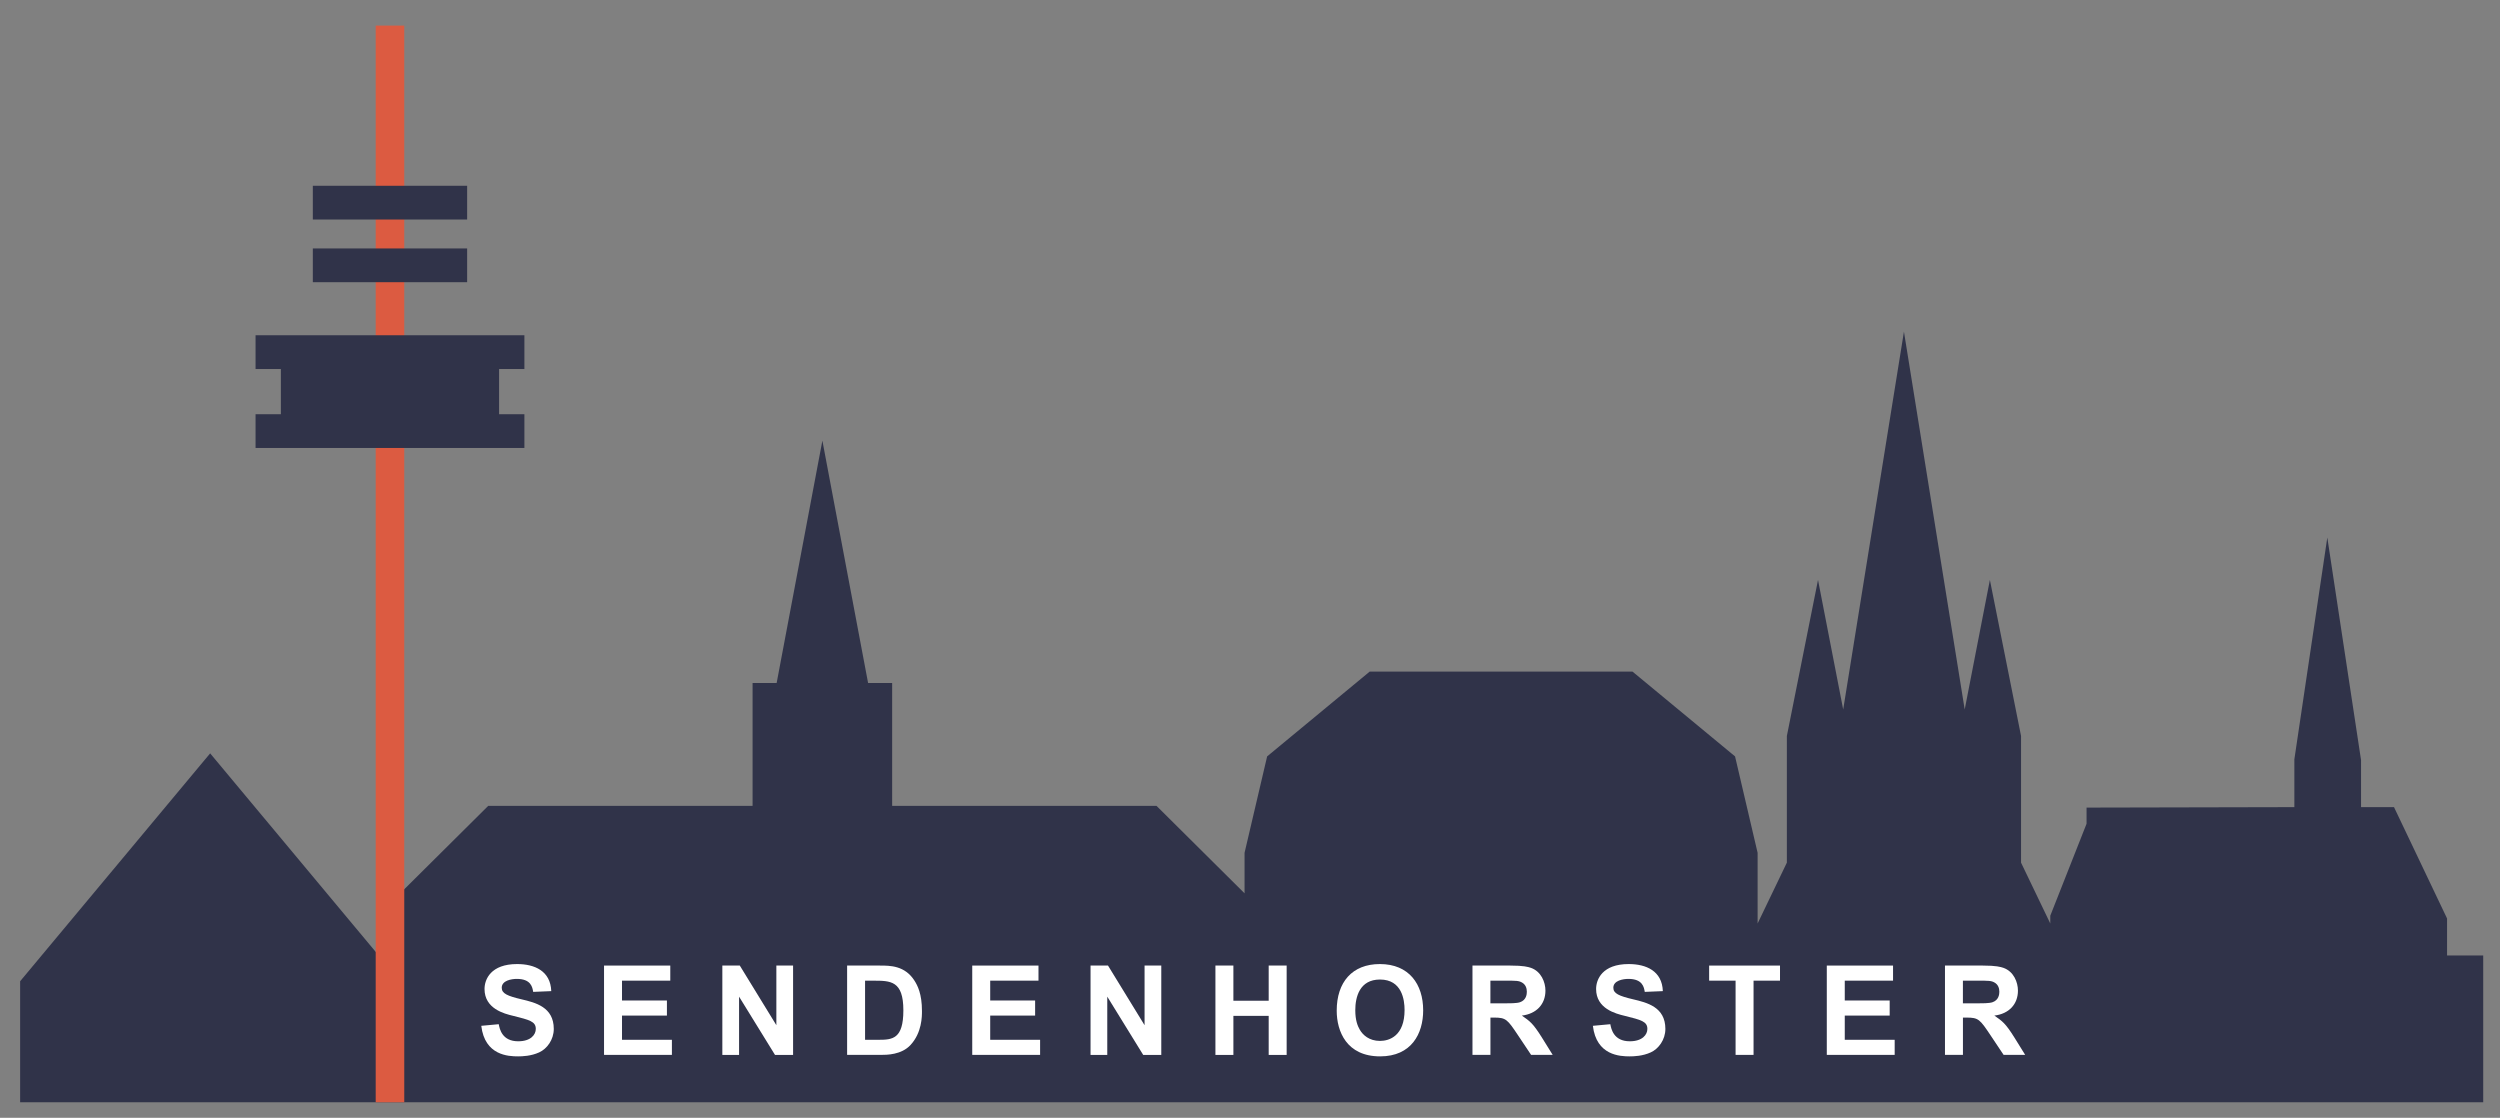 <?xml version="1.0" encoding="utf-8"?>
<!-- Generator: Adobe Illustrator 28.1.0, SVG Export Plug-In . SVG Version: 6.00 Build 0)  -->
<svg version="1.1" id="Ebene_1" xmlns="http://www.w3.org/2000/svg" xmlns:xlink="http://www.w3.org/1999/xlink" x="0px" y="0px"
	 viewBox="0 0 1224.59 547.54" style="enable-background:new 0 0 1224.59 547.54;" xml:space="preserve">
<rect x="0" y="0" width="1224.59" height="547.54" fill="#808080" stroke="none"/>
<style type="text/css">
	.st0{fill:#303349;}
	.st1{fill:#DC5B41;}
	.st2{fill:#FFFFFF;}
</style>
<polygon class="st0" points="1198.66,468.01 1198.66,449.9 1172.67,395.36 1156.53,395.36 1156.53,372.35 1140,263.3 
	1123.86,371.95 1123.86,395.36 1022.07,395.59 1022.07,403.5 1004.3,448.56 1004.3,452.36 989.98,422.55 989.98,360.5 
	974.72,284.07 962.38,347.54 932.62,162.46 902.86,347.54 890.53,284.07 875.27,360.5 875.27,422.55 860.94,452.36 860.94,417.74 
	849.89,370.51 799.67,328.99 735.29,328.99 670.9,328.99 620.69,370.51 609.63,417.74 609.63,437.58 566.5,394.74 437.01,394.74 
	437.01,334.55 425.22,334.55 402.83,215.84 380.43,334.55 368.64,334.55 368.64,394.74 239.15,394.74 196.02,437.58 196.02,480.65 
	102.94,369.02 9.86,480.65 9.86,539.93 196.02,539.93 402.83,539.93 609.63,539.93 735.29,539.93 860.94,539.93 932.62,539.93 
	1004.3,539.93 1216.37,539.93 1216.37,468.01 "/>
<rect x="184.03" y="12.53" class="st1" width="13.99" height="527.4"/>
<g>
	<rect x="153.23" y="91" class="st0" width="75.59" height="16.53"/>
	<rect x="153.23" y="121.7" class="st0" width="75.59" height="16.53"/>
	<polygon class="st0" points="256.87,180.76 256.87,164.22 125.18,164.22 125.18,180.76 137.58,180.76 137.58,202.9 125.18,202.9 
		125.18,219.43 256.87,219.43 256.87,202.9 244.47,202.9 244.47,180.76 	"/>
</g>
<g>
	<path class="st2" d="M244.3,501.69c0.43,2.26,1.59,8.37,9.53,8.37c6.17,0,8.62-3.24,8.62-6.05c0-3.67-3.06-4.4-11.12-6.42
		c-4.34-1.04-13.99-3.48-13.99-13.14c0-4.77,3.12-12.22,15.95-12.22c8.56,0,16.38,3.36,16.74,13.26l-8.86,0.37
		c-0.37-2.26-1.04-6.36-8.01-6.36c-2.63,0-7.39,0.79-7.39,4.34c0,2.81,2.75,4.03,9.78,5.68c6.66,1.59,15.71,3.73,15.71,14.48
		c0,5.32-3.36,9.78-7.15,11.49c-3.97,1.83-8.31,1.96-10.33,1.96c-4.71,0-16.32-0.43-18.03-14.97L244.3,501.69z"/>
	<path class="st2" d="M295.88,472.97h32.45v7.39h-23.65v9.72h22v7.39h-22v11.86h24.44v7.39h-33.24V472.97z"/>
	<path class="st2" d="M353.82,472.97h8.56l17.91,29.21v-29.21h8.19v43.76h-8.86l-17.6-28.54v28.54h-8.19V472.97z"/>
	<path class="st2" d="M431.07,472.97c4.95,0,12.16,0,16.87,7.39c1.47,2.32,3.67,6.36,3.67,14.91c0,2.63,0,10.51-5.56,16.56
		c-4.46,4.89-11.73,4.89-14.54,4.89h-16.56v-43.76H431.07z M423.74,480.36v28.97h6.6c6.78,0,12.16-0.37,12.16-14.42
		c0-14.54-6.23-14.54-14.79-14.54H423.74z"/>
	<path class="st2" d="M476.24,472.97h32.45v7.39h-23.65v9.72h22v7.39h-22v11.86h24.44v7.39h-33.24V472.97z"/>
	<path class="st2" d="M534.18,472.97h8.56l17.91,29.21v-29.21h8.19v43.76h-8.86l-17.6-28.54v28.54h-8.19V472.97z"/>
	<path class="st2" d="M595.36,472.97h8.8v17.23h17.29v-17.23h8.8v43.76h-8.8V497.6h-17.29v19.13h-8.8V472.97z"/>
	<path class="st2" d="M675.91,472.23c14.3,0,21.21,9.9,21.21,22.67c0,11.43-5.74,22.55-21.08,22.55
		c-16.44,0-21.27-12.28-21.27-22.37C654.76,481.1,662.34,472.23,675.91,472.23z M666.07,504.38c1.47,2.57,4.58,5.5,9.9,5.5
		c4.64,0,12.04-2.5,12.04-15.16c0-4.95-1.28-14.91-12.04-14.91c-10.02,0-12.1,8.62-12.1,15.03
		C663.87,499.8,665.03,502.61,666.07,504.38z"/>
	<path class="st2" d="M721.26,472.97h18.58c6.54,0,8.68,0.67,10.02,1.1c5.07,1.77,7.15,7.03,7.15,11.18
		c0,6.66-4.4,11.37-11.55,12.22c3.91,2.75,5.38,3.67,9.78,10.69l5.32,8.56h-10.57l-6.36-9.53c-5.26-7.88-5.93-8.74-11.79-8.74h-1.77
		v18.27h-8.8V472.97z M730.06,491.48h6.54c2.69,0,6.42,0,7.94-0.55c3.06-1.04,3.36-3.85,3.36-5.13c0-1.77-0.61-3.48-2.26-4.46
		c-1.65-0.98-2.75-0.98-8.68-0.98h-6.91V491.48z"/>
	<path class="st2" d="M788.79,501.69c0.43,2.26,1.59,8.37,9.53,8.37c6.17,0,8.62-3.24,8.62-6.05c0-3.67-3.05-4.4-11.12-6.42
		c-4.34-1.04-13.99-3.48-13.99-13.14c0-4.77,3.12-12.22,15.95-12.22c8.56,0,16.38,3.36,16.74,13.26l-8.86,0.37
		c-0.37-2.26-1.04-6.36-8-6.36c-2.63,0-7.39,0.79-7.39,4.34c0,2.81,2.75,4.03,9.78,5.68c6.66,1.59,15.71,3.73,15.71,14.48
		c0,5.32-3.36,9.78-7.15,11.49c-3.97,1.83-8.31,1.96-10.33,1.96c-4.71,0-16.32-0.43-18.03-14.97L788.79,501.69z"/>
	<path class="st2" d="M850.16,480.36H837.2v-7.39h34.71v7.39h-12.96v36.36h-8.8V480.36z"/>
	<path class="st2" d="M894.83,472.97h32.45v7.39h-23.65v9.72h22v7.39h-22v11.86h24.45v7.39h-33.25V472.97z"/>
	<path class="st2" d="M952.71,472.97h18.58c6.54,0,8.68,0.67,10.02,1.1c5.07,1.77,7.15,7.03,7.15,11.18
		c0,6.66-4.4,11.37-11.55,12.22c3.91,2.75,5.38,3.67,9.78,10.69l5.32,8.56h-10.57l-6.36-9.53c-5.26-7.88-5.93-8.74-11.79-8.74h-1.77
		v18.27h-8.8V472.97z M961.51,491.48h6.54c2.69,0,6.42,0,7.94-0.55c3.06-1.04,3.36-3.85,3.36-5.13c0-1.77-0.61-3.48-2.26-4.46
		c-1.65-0.98-2.75-0.98-8.68-0.98h-6.91V491.48z"/>
</g>
</svg>
